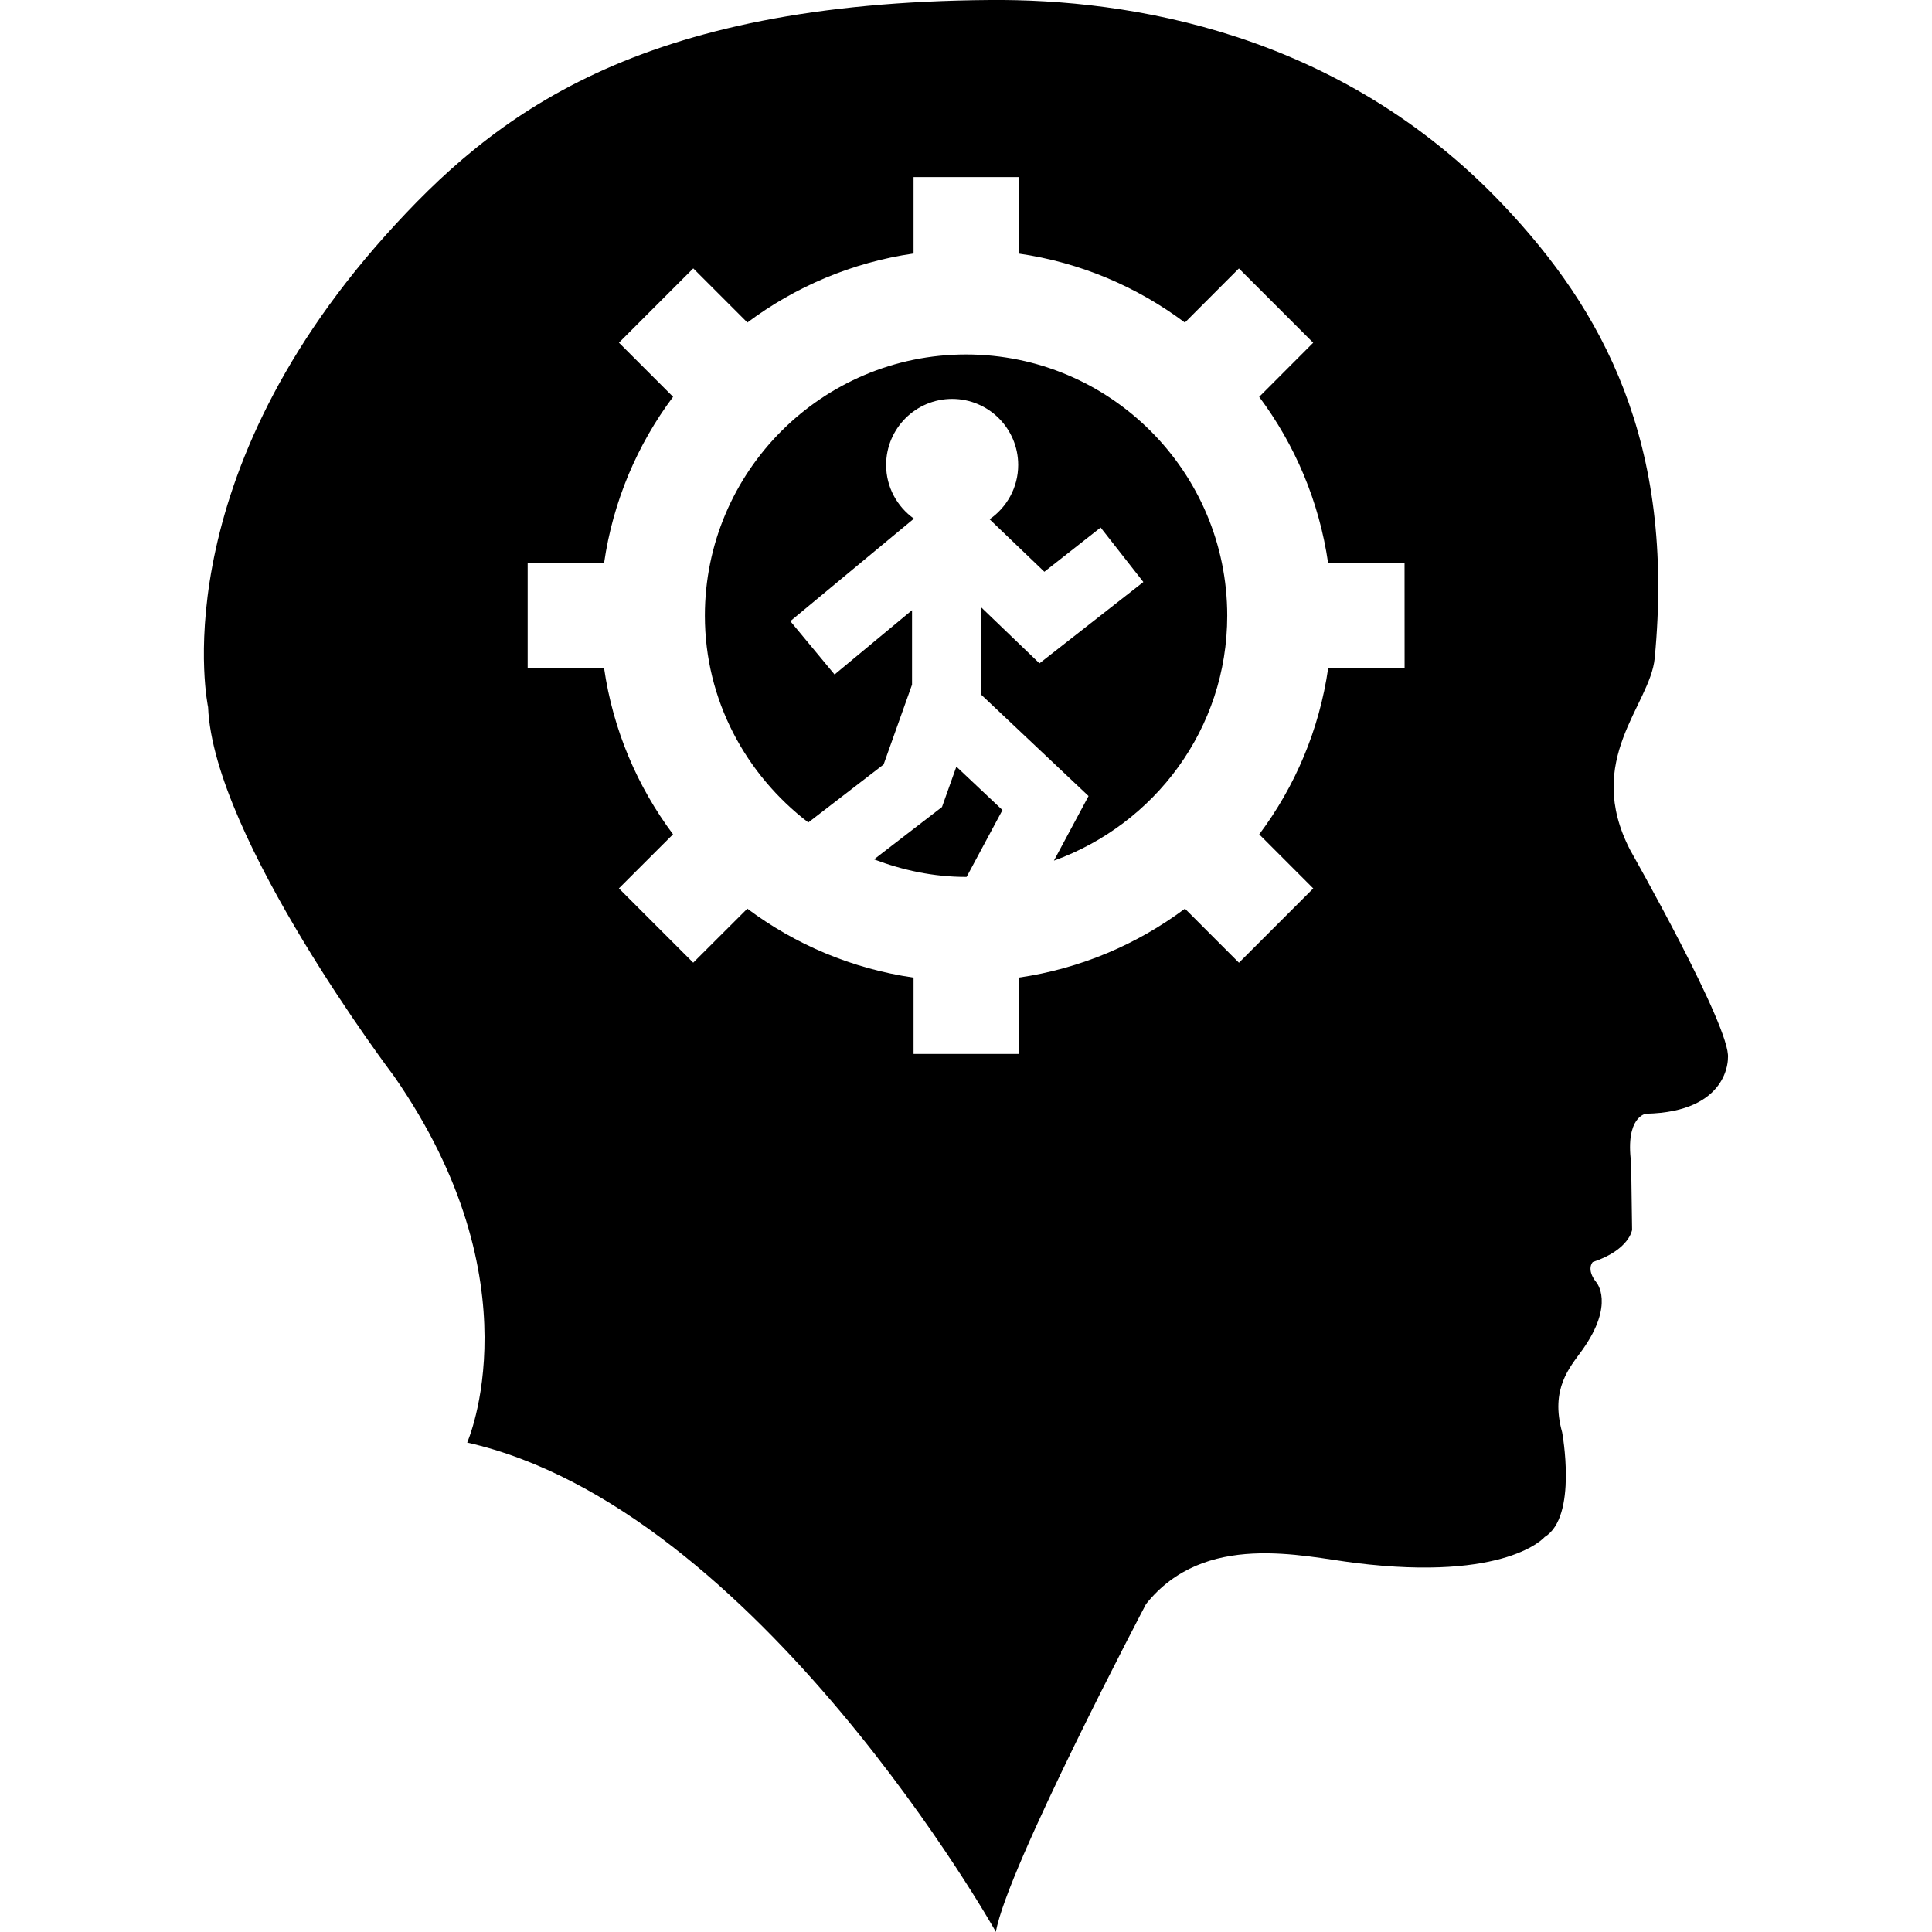 <?xml version="1.0" encoding="iso-8859-1"?>
<!-- Uploaded to: SVG Repo, www.svgrepo.com, Generator: SVG Repo Mixer Tools -->
<!DOCTYPE svg PUBLIC "-//W3C//DTD SVG 1.1//EN" "http://www.w3.org/Graphics/SVG/1.1/DTD/svg11.dtd">
<svg fill="#000000" version="1.1" id="Capa_1" xmlns="http://www.w3.org/2000/svg" xmlns:xlink="http://www.w3.org/1999/xlink" 
	 width="800px" height="800px" viewBox="0 0 36.764 36.764"
	 xml:space="preserve">
<g>
	<path d="M19.076,15.415l-0.682,1.271c-0.004,0-0.008,0.001-0.012,0.001c-0.618,0-1.204-0.127-1.75-0.334l1.293-0.996l0.274-0.769
		L19.076,15.415z M23.353,11.716c0-2.741-2.229-4.971-4.97-4.971s-4.97,2.229-4.97,4.971c0,1.607,0.78,3.025,1.968,3.935
		l1.433-1.104l0.541-1.519v-1.417l-1.474,1.224l-0.842-1.015l2.352-1.951c-0.32-0.228-0.529-0.6-0.529-1.021
		c0-0.694,0.563-1.257,1.256-1.257c0.693,0,1.257,0.562,1.257,1.257c0,0.428-0.217,0.807-0.544,1.033l1.042,0.999l1.071-0.842
		l0.813,1.037l-1.977,1.548l-1.108-1.065v1.662l2.042,1.928l-0.659,1.229C21.972,15.685,23.353,13.866,23.353,11.716z
		 M32.881,20.131c0,0,0.035,1.03-1.561,1.062c0,0-0.396,0.053-0.281,0.932l0.018,1.278c0,0-0.051,0.381-0.748,0.612
		c0,0-0.133,0.133,0.066,0.384c0,0,0.365,0.409-0.268,1.294c-0.232,0.324-0.613,0.73-0.381,1.562c0,0,0.299,1.606-0.332,1.992
		c0,0-0.717,0.852-3.604,0.494c-1.01-0.124-2.871-0.611-3.982,0.782c0,0-2.656,5.045-2.857,6.239c0,0-4.53-8.067-10.061-9.312
		c0,0,1.346-3.037-1.393-6.973c0,0-3.436-4.532-3.537-7.021c0,0-0.906-4.195,3.377-8.978C9.397,2.181,12.119,0.047,18.844,0
		c2.627-0.021,6.639,0.601,9.76,3.9c1.889,1.993,3.279,4.512,2.883,8.627c-0.086,0.894-1.359,1.927-0.465,3.651
		C31.023,16.181,32.946,19.567,32.881,20.131z M26.727,10.716h-1.454c-0.17-1.175-0.632-2.254-1.312-3.164l1.028-1.03l-1.414-1.414
		l-1.028,1.03c-0.91-0.681-1.988-1.144-3.163-1.313V3.37h-2v1.454c-1.174,0.17-2.253,0.633-3.162,1.313l-1.03-1.03l-1.414,1.414
		l1.03,1.03c-0.681,0.91-1.143,1.988-1.313,3.163h-1.454v2h1.454c0.17,1.174,0.632,2.252,1.312,3.162l-1.03,1.029l1.414,1.414
		l1.03-1.028c0.91,0.681,1.988,1.142,3.163,1.312v1.453h2v-1.453c1.175-0.17,2.254-0.632,3.164-1.312l1.028,1.029l1.414-1.414
		l-1.028-1.029c0.681-0.91,1.143-1.988,1.312-3.163h1.454L26.727,10.716L26.727,10.716z"/>
</g>
</svg>